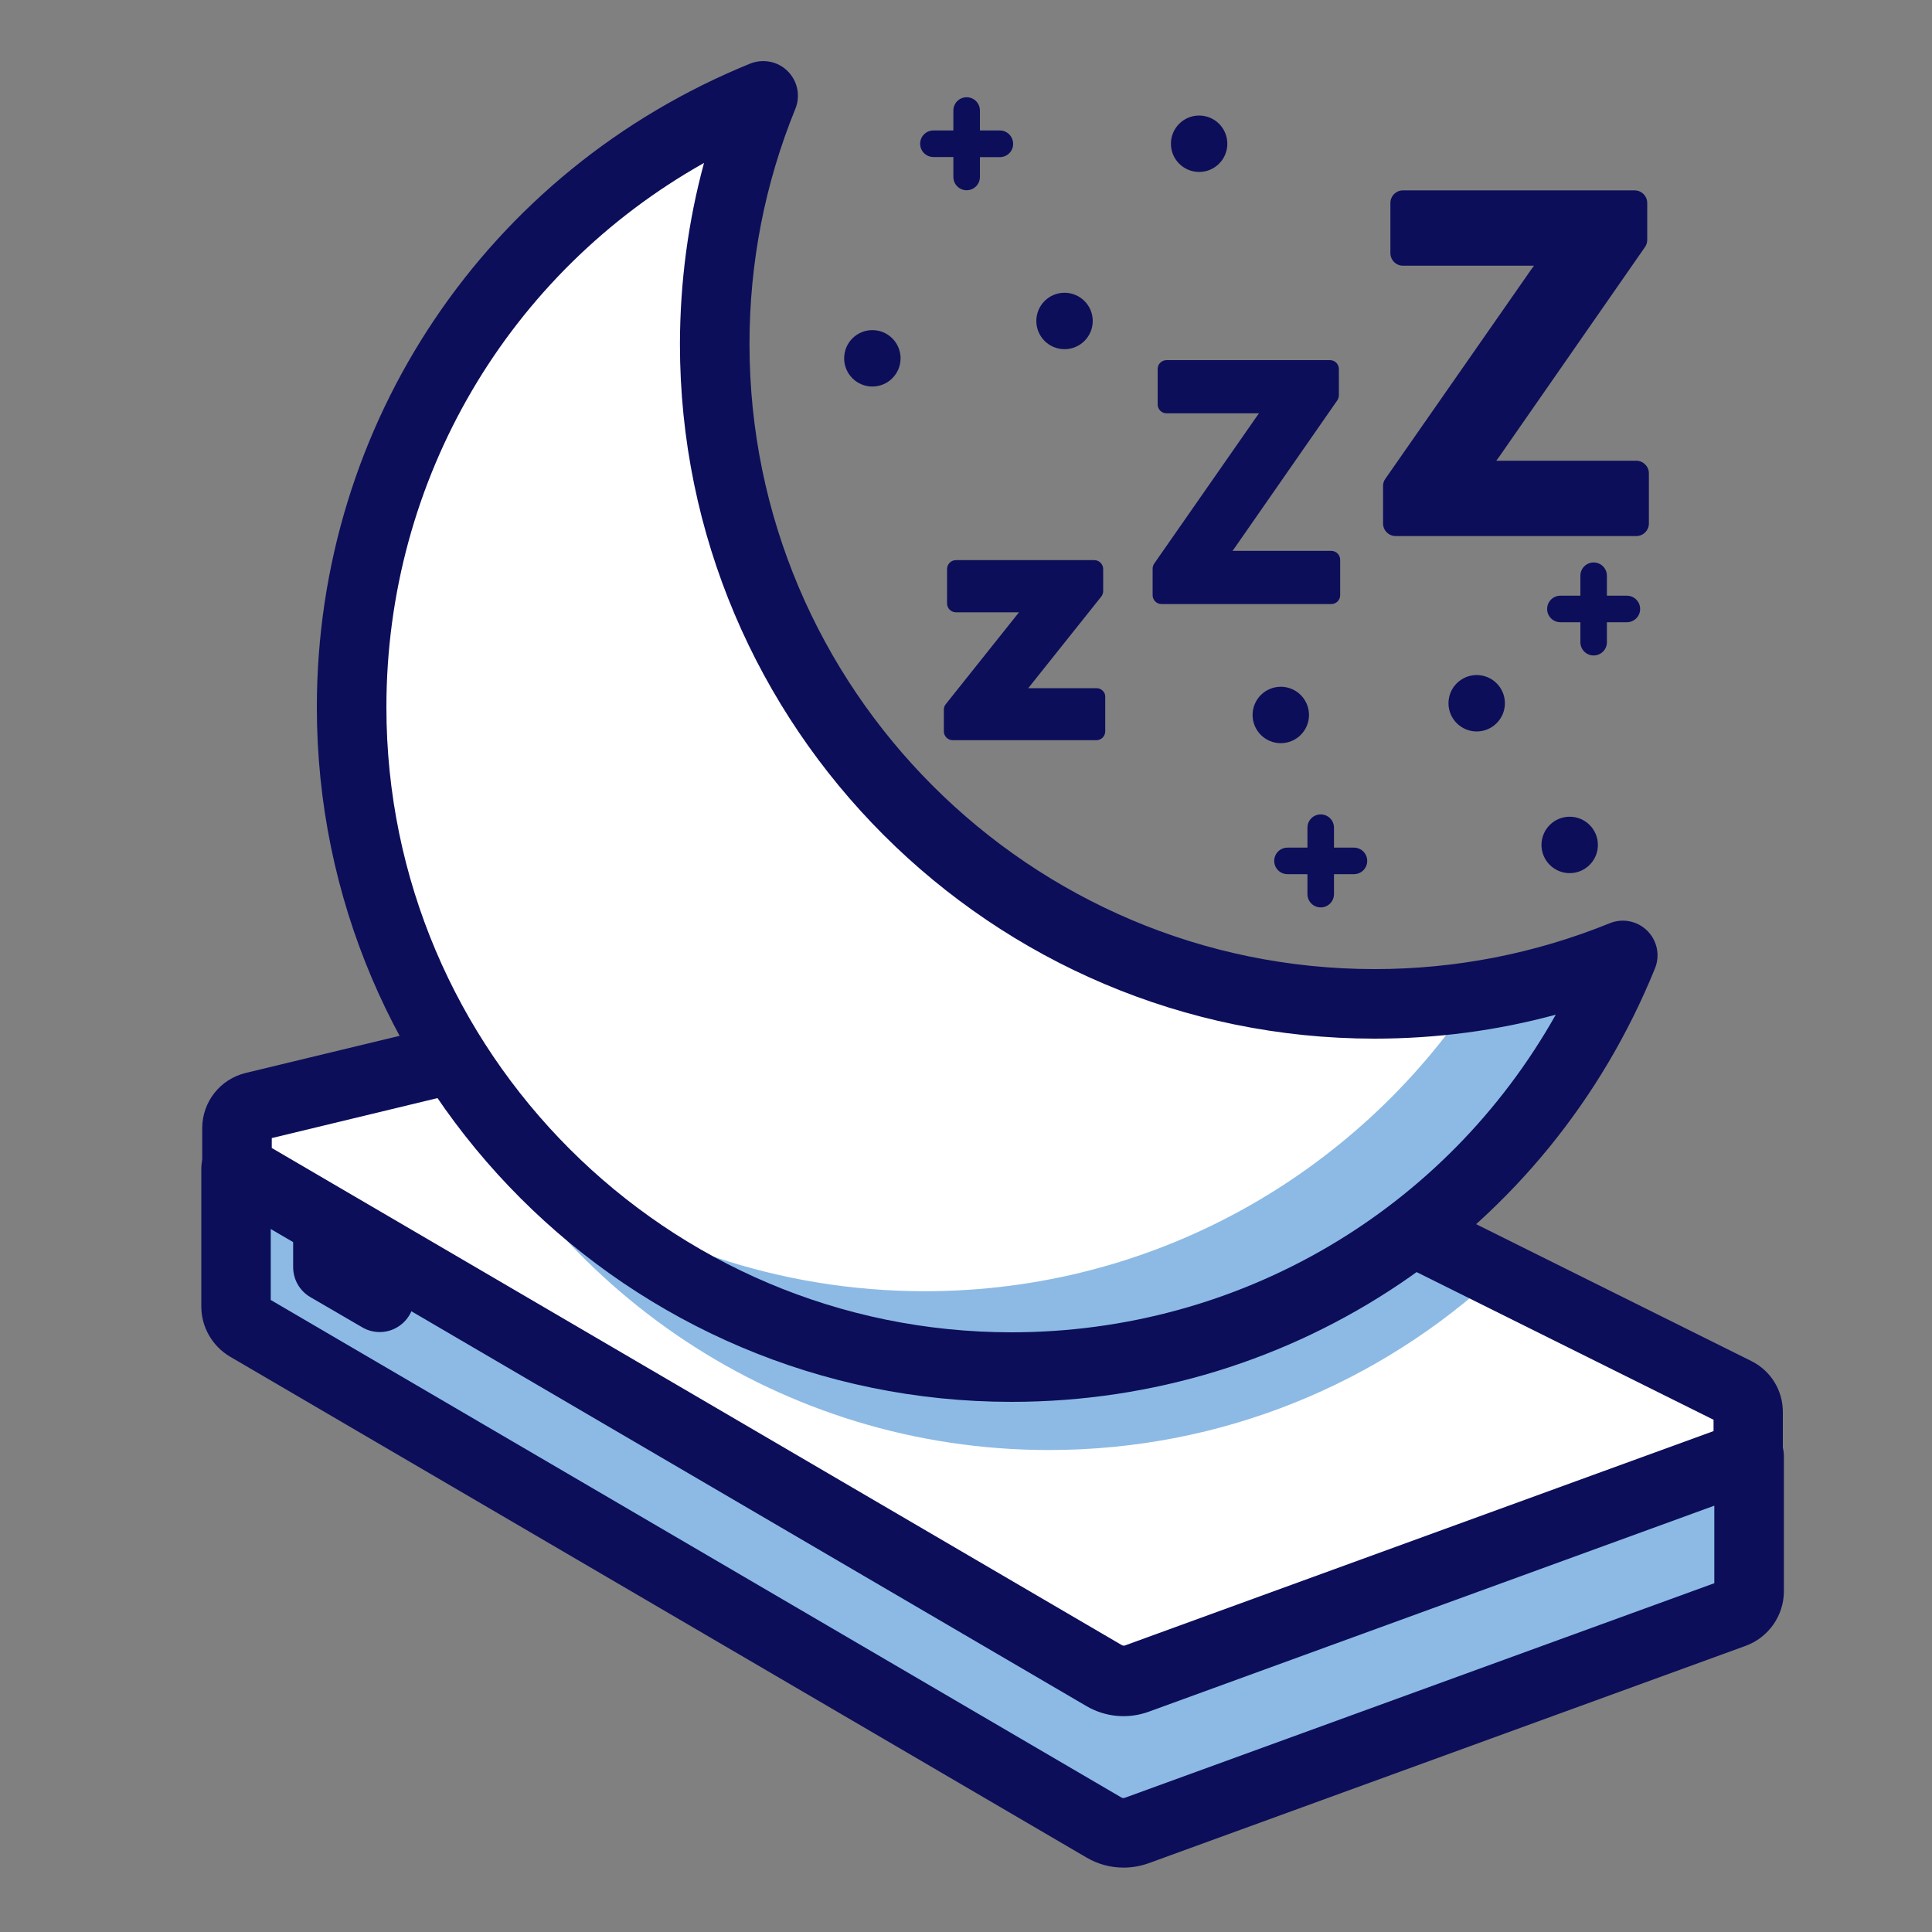<?xml version="1.0" encoding="utf-8"?>
<!-- Generator: Adobe Illustrator 26.1.0, SVG Export Plug-In . SVG Version: 6.00 Build 0)  -->
<svg version="1.1" id="Camada_1" xmlns="http://www.w3.org/2000/svg" xmlns:xlink="http://www.w3.org/1999/xlink" x="0px" y="0px"
	 viewBox="0 0 150 150" style="enable-background:new 0 0 150 150;" xml:space="preserve">
<rect x="0" y="0" width="150" height="150" fill="#808080" stroke="none"/>
<style type="text/css">
	.st0{fill:#FFFFFF;}
	.st1{fill:#8CBAE4;}
	.st2{fill:#0C0E5A;}
	.st3{fill:none;}
</style>
<g>
	<g>
		<g>
			<path class="st0" d="M87.23,130.47c-0.52,0-1.03-0.14-1.48-0.4L18.4,90.68V87.6c0-0.8,0.54-1.49,1.32-1.68l46.43-11.2
				c0.22-0.05,0.46-0.08,0.69-0.08c0.45,0,0.9,0.11,1.3,0.31l66.63,33.14c0.59,0.29,0.96,0.89,0.96,1.55V113l-47.5,17.29
				C87.91,130.41,87.57,130.47,87.23,130.47z"/>
			<path class="st1" d="M18.32,101.45V90.72l67.39,39.41c0.77,0.45,1.7,0.53,2.54,0.23l47.55-17.31v10.5c0,0.76-0.47,1.43-1.18,1.69
				l-46.36,16.88c-0.84,0.31-1.77,0.22-2.54-0.23L19.22,103C18.66,102.68,18.32,102.08,18.32,101.45z"/>
			<polygon class="st0" points="29.48,100.72 25.46,98.38 25.46,95.89 29.48,98.23 			"/>
		</g>
		<path class="st1" d="M109.63,95.58c-8.62,6.61-19.39,10.56-31.1,10.56c-18.26,0-34.29-9.56-43.36-23.95l-0.48,0.12
			c8.01,17.84,25.92,30.27,46.75,30.27c13.46,0,25.7-5.2,34.84-13.69L109.63,95.58z"/>
		<g>
			<g>
				<path class="st2" d="M87.23,133.17c-1,0-1.98-0.27-2.84-0.77L17.04,93.01c-0.83-0.48-1.34-1.37-1.34-2.33V87.6
					c0-2.05,1.39-3.82,3.39-4.3l46.43-11.2c1.28-0.31,2.65-0.15,3.82,0.43l66.63,33.14c1.51,0.75,2.45,2.27,2.45,3.96V113
					c0,1.13-0.71,2.15-1.77,2.53l-47.5,17.29C88.53,133.05,87.89,133.17,87.23,133.17z M21.1,89.13l66.02,38.61l0.12,0.03
					c0.03,0,0.05,0,0.08-0.01l45.72-16.65v-0.88L66.94,77.36l-0.79-2.64l0.63,2.62L21.1,88.36V89.13z"/>
			</g>
			<g>
				<path class="st2" d="M87.23,145c-1,0-1.99-0.26-2.87-0.78l-66.5-38.89c-1.37-0.81-2.23-2.29-2.23-3.88V90.72
					c0-0.97,0.52-1.86,1.36-2.34c0.84-0.48,1.87-0.48,2.7,0.01l67.39,39.41c0.08,0.05,0.17,0.06,0.26,0.02l47.54-17.31
					c0.83-0.3,1.75-0.18,2.47,0.33c0.72,0.5,1.15,1.33,1.15,2.21v10.5c0,1.88-1.19,3.58-2.96,4.23l-46.36,16.88
					C88.54,144.89,87.88,145,87.23,145z M21.02,100.93l66.05,38.63c0.08,0.05,0.18,0.05,0.26,0.02l45.77-16.66v-6.02L89.18,132.9
					c-1.6,0.58-3.36,0.42-4.83-0.44L21.02,95.42V100.93z"/>
			</g>
			<g>
				<path class="st2" d="M29.48,103.42c-0.47,0-0.94-0.12-1.36-0.37l-4.02-2.34c-0.83-0.48-1.34-1.37-1.34-2.33v-2.49
					c0-0.97,0.52-1.86,1.35-2.34c0.84-0.48,1.87-0.48,2.7,0.01l4.02,2.34c0.83,0.48,1.34,1.37,1.34,2.33v2.49
					c0,0.97-0.52,1.86-1.35,2.34C30.41,103.3,29.94,103.42,29.48,103.42z"/>
			</g>
		</g>
		<circle class="st2" cx="82.65" cy="24.92" r="2.19"/>
		<circle class="st2" cx="93.1" cy="11.16" r="2.19"/>
		<circle class="st2" cx="67.73" cy="27.82" r="2.19"/>
		<circle class="st2" cx="121.87" cy="65.6" r="2.19"/>
		<circle class="st2" cx="114.65" cy="54.6" r="2.19"/>
		<circle class="st2" cx="99.44" cy="55.51" r="2.19"/>
		<path class="st0" d="M106.72,77.95c-28.29,0-51.23-22.94-51.23-51.23c0-6.82,1.34-13.32,3.76-19.27
			C40.52,15.06,27.3,33.44,27.3,54.91c0,28.29,22.94,51.23,51.23,51.23c21.47,0,39.85-13.22,47.47-31.96
			C120.05,76.61,113.54,77.95,106.72,77.95z"/>
		<path class="st1" d="M114.43,77.37c-9.18,13.78-24.83,22.88-42.63,22.88c-11.32,0-21.77-3.68-30.25-9.89
			c9.32,9.73,22.44,15.8,36.98,15.8c21.47,0,39.85-13.22,47.47-31.96C122.33,75.68,118.46,76.75,114.43,77.37z"/>
		<g>
			<path class="st2" d="M78.53,108.84c-29.74,0-53.93-24.19-53.93-53.93c0-22.05,13.2-41.66,33.64-49.97c1-0.4,2.16-0.18,2.92,0.59
				c0.77,0.77,1,1.92,0.59,2.92c-2.37,5.82-3.56,11.96-3.56,18.26c0,26.76,21.77,48.53,48.53,48.53c6.3,0,12.44-1.2,18.26-3.56
				c1-0.41,2.15-0.18,2.92,0.59c0.77,0.77,1,1.92,0.59,2.92C120.19,95.64,100.58,108.84,78.53,108.84z M54.66,12.65
				C39.5,21.18,30,37.17,30,54.91c0,26.76,21.77,48.53,48.53,48.53c17.74,0,33.73-9.5,42.26-24.66c-4.57,1.24-9.28,1.86-14.07,1.86
				c-29.74,0-53.93-24.19-53.93-53.93C52.8,21.93,53.42,17.22,54.66,12.65z"/>
		</g>
		<g>
			<path class="st2" d="M85.13,53.43h-5.3c0,0,0-0.01,0.01-0.01l5.66-7.1c0.1-0.12,0.15-0.28,0.15-0.43v-1.71
				c0-0.38-0.31-0.69-0.69-0.69H74.22c-0.38,0-0.69,0.31-0.69,0.69v2.67c0,0.38,0.31,0.69,0.69,0.69h4.9
				c-0.01,0.01-0.02,0.02-0.03,0.03l-5.66,7.1c-0.1,0.12-0.15,0.28-0.15,0.43v1.68c0,0.38,0.31,0.69,0.69,0.69h11.15
				c0.38,0,0.69-0.31,0.69-0.69v-2.67C85.83,53.74,85.51,53.43,85.13,53.43z"/>
			<path class="st2" d="M103.36,42.77h-7.67c0.11-0.15,0.23-0.31,0.35-0.49l7.79-11.2c0.08-0.12,0.12-0.26,0.12-0.4v-2.03
				c0-0.38-0.31-0.69-0.69-0.69H90.57c-0.38,0-0.69,0.31-0.69,0.69v2.75c0,0.38,0.31,0.69,0.69,0.69h7.18
				c-0.11,0.15-0.23,0.31-0.35,0.49l-7.79,11.18c-0.08,0.12-0.12,0.26-0.12,0.4v2.05c0,0.38,0.31,0.69,0.69,0.69h13.18
				c0.38,0,0.69-0.31,0.69-0.69v-2.75C104.05,43.08,103.74,42.77,103.36,42.77z"/>
			<path class="st2" d="M127.04,35.77h-10.87c0.16-0.21,0.33-0.45,0.5-0.7l11.04-15.88c0.12-0.17,0.18-0.36,0.18-0.56v-2.87
				c0-0.54-0.44-0.98-0.98-0.98h-17.98c-0.54,0-0.98,0.44-0.98,0.98v3.89c0,0.54,0.44,0.98,0.98,0.98h10.17
				c-0.16,0.21-0.33,0.45-0.5,0.7l-11.04,15.84c-0.12,0.16-0.18,0.36-0.18,0.56v2.91c0,0.54,0.44,0.98,0.98,0.98h18.68
				c0.54,0,0.98-0.44,0.98-0.98v-3.89C128.02,36.22,127.58,35.77,127.04,35.77z"/>
		</g>
		<path class="st2" d="M77.63,10.13h-1.55V8.58c0-0.57-0.46-1.03-1.03-1.03c-0.57,0-1.03,0.46-1.03,1.03v1.55h-1.55
			c-0.57,0-1.03,0.46-1.03,1.03s0.46,1.03,1.03,1.03h1.55v1.55c0,0.57,0.46,1.03,1.03,1.03c0.57,0,1.03-0.46,1.03-1.03V12.2h1.55
			c0.57,0,1.03-0.46,1.03-1.03S78.2,10.13,77.63,10.13z"/>
		<path class="st2" d="M126.31,46.25h-1.55V44.7c0-0.57-0.46-1.03-1.03-1.03c-0.57,0-1.03,0.46-1.03,1.03v1.55h-1.55
			c-0.57,0-1.03,0.46-1.03,1.03s0.46,1.03,1.03,1.03h1.55v1.55c0,0.57,0.46,1.03,1.03,1.03c0.57,0,1.03-0.46,1.03-1.03v-1.55h1.55
			c0.57,0,1.03-0.46,1.03-1.03S126.88,46.25,126.31,46.25z"/>
		<path class="st2" d="M105.12,65.81h-1.55v-1.55c0-0.57-0.46-1.03-1.03-1.03s-1.03,0.46-1.03,1.03v1.55h-1.55
			c-0.57,0-1.03,0.46-1.03,1.03c0,0.57,0.46,1.03,1.03,1.03h1.55v1.55c0,0.57,0.46,1.03,1.03,1.03s1.03-0.46,1.03-1.03v-1.55h1.55
			c0.57,0,1.03-0.46,1.03-1.03C106.15,66.27,105.69,65.81,105.12,65.81z"/>
	</g>
	<rect x="9.64" y="7.45" class="st3" width="134.85" height="134.85"/>
</g>
</svg>
